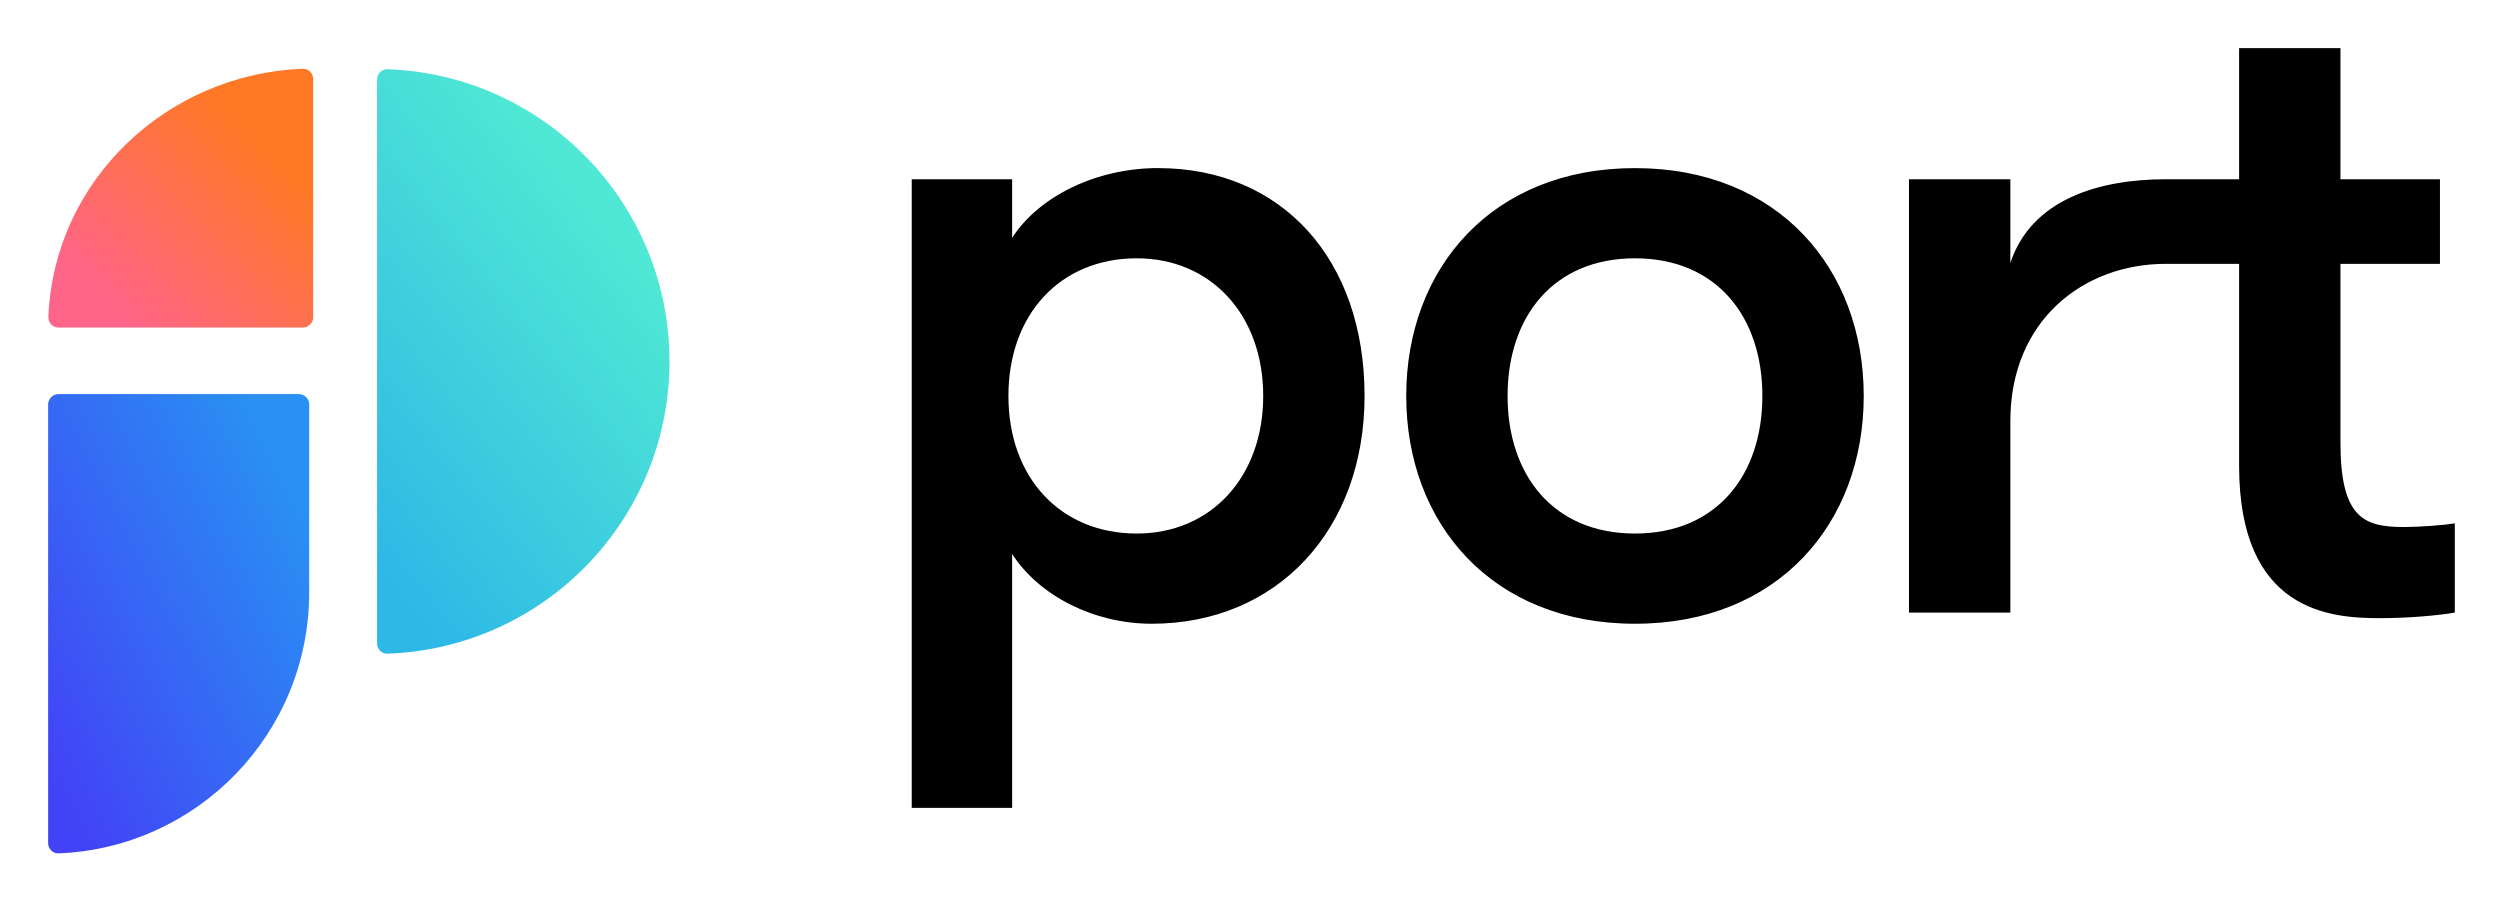 <svg xmlns="http://www.w3.org/2000/svg" role="img" viewBox="-2.12 -2.12 110.11 39.61"><title>Port logo</title><path d="M48.889 5.283c-2.703 0-5.242 1.229-6.43 3.072V5.775h-4.423V33.461h4.423V22.28c1.188 1.843 3.604 3.072 6.143 3.072 5.529 0 9.379-4.136 9.379-10.034 0-6.021-3.645-10.034-9.092-10.034zm-.942 16.096c-3.358 0-5.652-2.457-5.652-6.061s2.293-6.061 5.652-6.061c3.276 0 5.57 2.498 5.57 6.061 0 3.563-2.293 6.061-5.57 6.061zm21.944 3.973c6.307 0 10.075-4.423 10.075-10.034 0-5.611-3.768-10.034-10.075-10.034-6.307 0-10.075 4.423-10.075 10.034 0 5.611 3.768 10.034 10.075 10.034zm0-3.973c-3.604 0-5.611-2.58-5.611-6.061 0-3.481 2.007-6.061 5.611-6.061 3.604 0 5.611 2.58 5.611 6.061 0 3.481-2.007 6.061-5.611 6.061zm16.533 3.481v-8.437c0-4.439 3.229-6.922 6.84-6.922V5.775c-2.881 0-5.902.854-6.84 3.686V5.775h-4.464V24.86h4.464zm17.324-3.768c-1.761 0-2.785-.41-2.785-3.727V9.502h4.382V5.775h-4.382V0h-4.464v5.775l-3.236 0v3.727l3.236-0v8.887c0 6.43 4.013 6.717 6.184 6.717 1.311 0 2.621-.123 3.317-.246v-3.932c-.45.082-1.556.164-2.252.164z"/><path fill="url(#paint0_linear_2339_5523)" d="M14.948 26.671c-.254.009-.461-.198-.461-.452V1.382c0-.254.207-.461.461-.452 6.9.243 12.419 5.912 12.419 12.87 0 6.958-5.519 12.628-12.419 12.87z"/><path fill="url(#paint1_linear_2339_5523)" fill-rule="evenodd" d="M.46 15.236c-.254 0-.46.206-.46.46v8.279h11.498v-8.279c0-.254-.206-.46-.46-.46H.46zm11.038 8.74H0v11.038c0 .254.207.461.46.451 6.12-.242 11.038-5.28 11.038-11.489z" clip-rule="evenodd"/><path fill="url(#paint2_linear_2339_5523)" d="M11.674 11.847c0 .254-.206.46-.46.46H.461c-.254 0-.461-.207-.451-.461C.253 5.8 5.253 1.137 11.213.908c.254-.01.46.197.46.451V11.847z"/><defs><linearGradient id="paint0_linear_2339_5523" x1="17.525" x2="31.345" y1="26.82" y2="15.816" gradientUnits="userSpaceOnUse"><stop stop-color="#2DB8E6"/><stop offset="1" stop-color="#4FE8D4"/></linearGradient><linearGradient id="paint1_linear_2339_5523" x1="1.84" x2="15.604" y1="35.466" y2="28.522" gradientUnits="userSpaceOnUse"><stop offset="0" stop-color="#4243F6"/><stop offset="1" stop-color="#2991F3"/></linearGradient><linearGradient id="paint2_linear_2339_5523" x1="10.008" x2="2.134" y1="3.253" y2="11.021" gradientUnits="userSpaceOnUse"><stop offset=".112" stop-color="#FF7826"/><stop offset="1" stop-color="#FF6489"/></linearGradient></defs></svg>